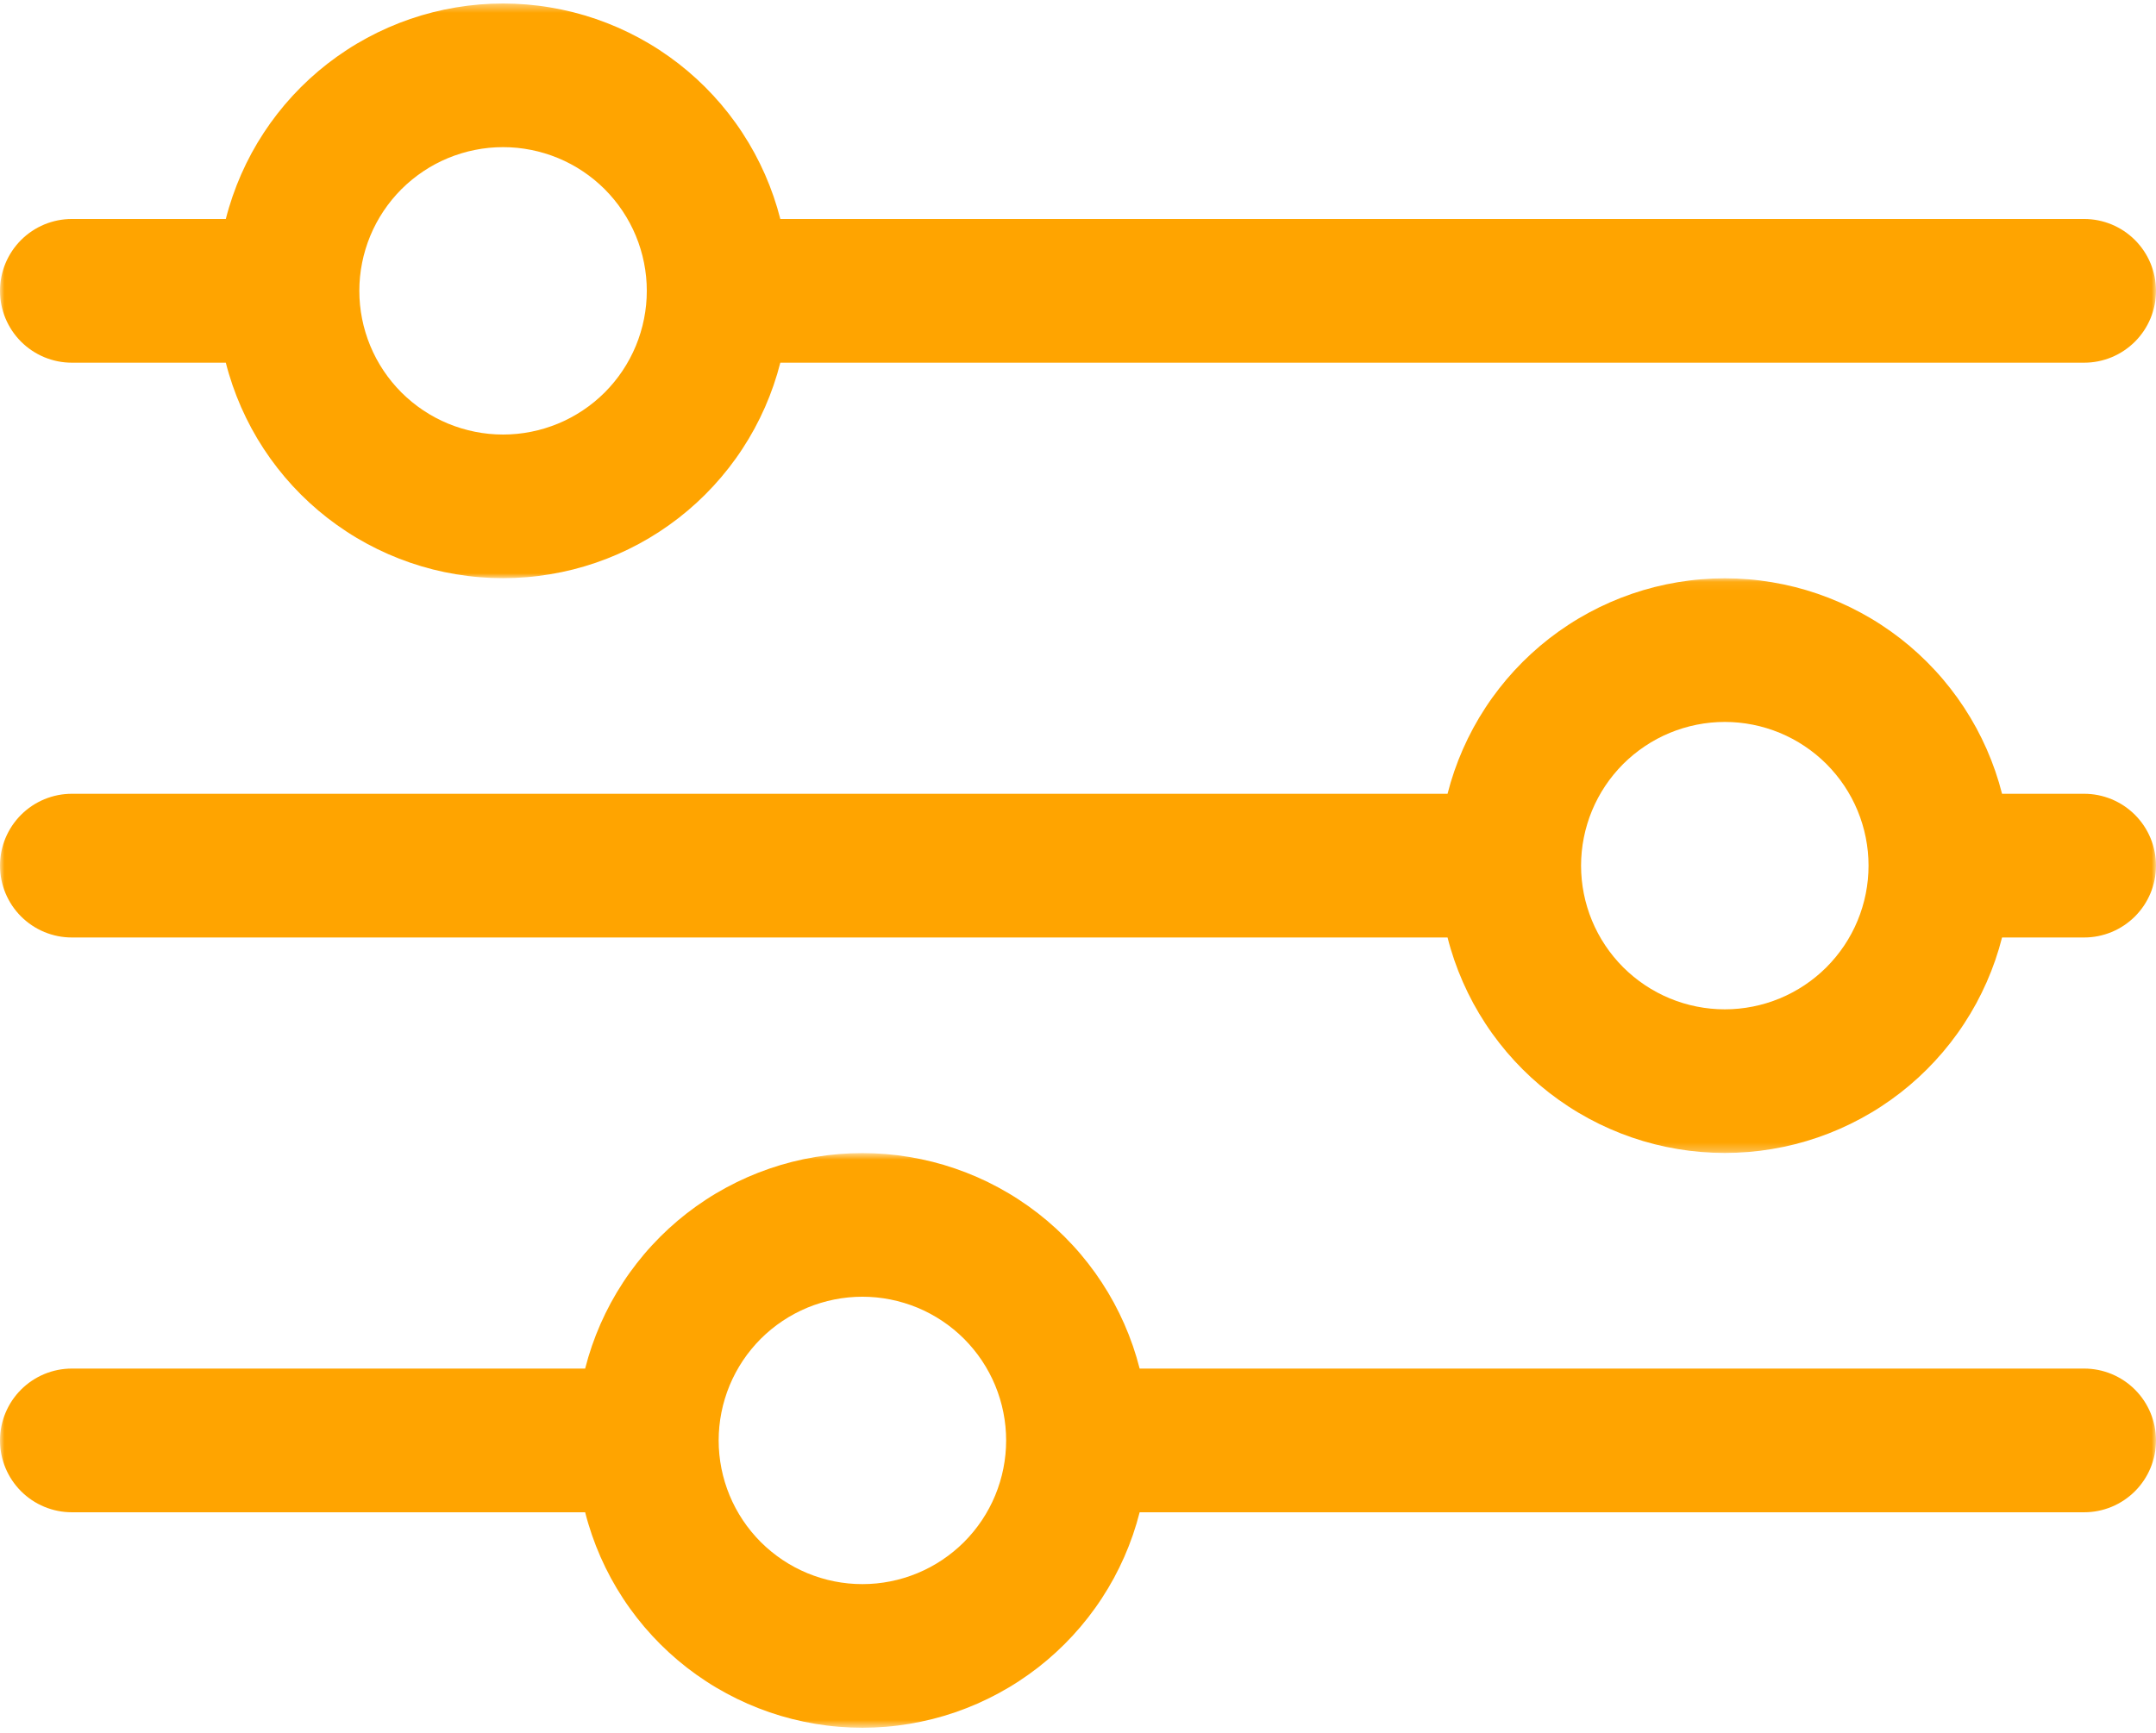 <svg width="250" height="201" viewBox="0 0 250 201" fill="none" xmlns="http://www.w3.org/2000/svg">
<mask id="mask0_396_77" style="mask-type:luminance" maskUnits="userSpaceOnUse" x="0" y="0" width="250" height="68">
<path d="M0 0.4H250V67.067H0V0.4Z" fill="white"/>
</mask>
<g mask="url(#mask0_396_77)">
<path d="M241.667 25.399H90.483C90.258 24.514 89.996 23.639 89.699 22.776C89.4 21.91 89.067 21.061 88.701 20.225C88.332 19.388 87.929 18.568 87.495 17.763C87.059 16.96 86.591 16.176 86.089 15.412C85.59 14.647 85.057 13.905 84.496 13.184C83.934 12.463 83.343 11.766 82.723 11.095C82.104 10.423 81.457 9.777 80.785 9.159C80.112 8.54 79.415 7.951 78.694 7.389C77.973 6.83 77.228 6.3 76.464 5.8C75.699 5.299 74.913 4.833 74.11 4.399C73.305 3.963 72.485 3.563 71.648 3.196C70.812 2.83 69.96 2.497 69.095 2.2C68.232 1.904 67.356 1.643 66.469 1.419C65.584 1.197 64.689 1.009 63.788 0.86C62.888 0.708 61.982 0.594 61.07 0.52C60.159 0.445 59.247 0.406 58.333 0.406C57.419 0.406 56.508 0.445 55.596 0.52C54.685 0.594 53.779 0.708 52.877 0.86C51.977 1.009 51.083 1.197 50.198 1.419C49.31 1.643 48.435 1.904 47.572 2.2C46.706 2.497 45.855 2.83 45.018 3.196C44.182 3.563 43.362 3.963 42.556 4.399C41.754 4.833 40.967 5.299 40.203 5.8C39.439 6.3 38.694 6.83 37.973 7.389C37.252 7.951 36.555 8.54 35.882 9.159C35.209 9.777 34.563 10.423 33.943 11.095C33.324 11.766 32.733 12.463 32.171 13.184C31.609 13.905 31.076 14.647 30.577 15.412C30.076 16.176 29.608 16.96 29.172 17.763C28.738 18.568 28.335 19.388 27.966 20.225C27.599 21.061 27.267 21.91 26.968 22.776C26.671 23.639 26.408 24.514 26.184 25.399H8.333C7.786 25.399 7.243 25.452 6.708 25.558C6.17 25.667 5.65 25.823 5.143 26.033C4.639 26.243 4.159 26.499 3.704 26.802C3.248 27.109 2.828 27.453 2.44 27.839C2.054 28.228 1.71 28.647 1.403 29.103C1.1 29.559 0.844 30.038 0.634 30.542C0.424 31.049 0.268 31.57 0.159 32.107C0.053 32.643 0 33.185 0 33.733C0 34.28 0.053 34.822 0.159 35.358C0.268 35.895 0.424 36.416 0.634 36.923C0.844 37.426 1.1 37.906 1.403 38.362C1.71 38.818 2.054 39.237 2.44 39.626C2.828 40.011 3.248 40.356 3.704 40.662C4.159 40.966 4.639 41.222 5.143 41.432C5.65 41.641 6.17 41.798 6.708 41.907C7.243 42.013 7.786 42.066 8.333 42.066H26.184C26.408 42.951 26.671 43.826 26.968 44.689C27.267 45.555 27.599 46.404 27.966 47.24C28.335 48.077 28.738 48.897 29.172 49.702C29.608 50.505 30.076 51.289 30.577 52.053C31.076 52.818 31.609 53.56 32.171 54.281C32.733 55.002 33.324 55.699 33.943 56.369C34.563 57.042 35.209 57.688 35.882 58.306C36.555 58.925 37.252 59.514 37.973 60.075C38.694 60.635 39.439 61.165 40.203 61.665C40.967 62.166 41.754 62.632 42.556 63.066C43.362 63.502 44.182 63.902 45.018 64.269C45.855 64.635 46.706 64.968 47.572 65.265C48.435 65.561 49.31 65.822 50.198 66.046C51.083 66.268 51.977 66.456 52.877 66.605C53.779 66.757 54.685 66.871 55.596 66.945C56.508 67.02 57.419 67.059 58.333 67.059C59.247 67.059 60.159 67.02 61.07 66.945C61.982 66.871 62.888 66.757 63.788 66.605C64.689 66.456 65.584 66.268 66.469 66.046C67.356 65.822 68.232 65.561 69.095 65.265C69.96 64.968 70.812 64.635 71.648 64.269C72.485 63.902 73.305 63.502 74.11 63.066C74.913 62.632 75.699 62.166 76.464 61.665C77.228 61.165 77.973 60.635 78.694 60.075C79.415 59.514 80.112 58.925 80.785 58.306C81.457 57.688 82.104 57.042 82.723 56.369C83.343 55.699 83.934 55.002 84.496 54.281C85.057 53.56 85.59 52.818 86.089 52.053C86.591 51.289 87.059 50.505 87.495 49.702C87.929 48.897 88.332 48.077 88.701 47.24C89.067 46.404 89.4 45.555 89.699 44.689C89.996 43.826 90.258 42.951 90.483 42.066H241.667C242.214 42.066 242.757 42.013 243.292 41.907C243.83 41.798 244.35 41.641 244.857 41.432C245.361 41.222 245.841 40.966 246.296 40.662C246.752 40.356 247.172 40.011 247.56 39.626C247.946 39.237 248.29 38.818 248.597 38.362C248.9 37.906 249.156 37.426 249.366 36.923C249.576 36.416 249.732 35.895 249.841 35.358C249.947 34.822 250 34.28 250 33.733C250 33.185 249.947 32.643 249.841 32.107C249.732 31.57 249.576 31.049 249.366 30.542C249.156 30.038 248.9 29.559 248.597 29.103C248.29 28.647 247.946 28.228 247.56 27.839C247.172 27.453 246.752 27.109 246.296 26.802C245.841 26.499 245.361 26.243 244.857 26.033C244.35 25.823 243.83 25.667 243.292 25.558C242.757 25.452 242.214 25.399 241.667 25.399ZM58.333 50.399C57.788 50.399 57.243 50.373 56.701 50.32C56.156 50.267 55.618 50.184 55.083 50.078C54.548 49.972 54.017 49.84 53.496 49.681C52.973 49.524 52.459 49.338 51.956 49.131C51.452 48.921 50.957 48.69 50.477 48.431C49.995 48.173 49.527 47.894 49.074 47.59C48.621 47.286 48.182 46.963 47.76 46.616C47.338 46.269 46.935 45.904 46.547 45.519C46.161 45.13 45.797 44.728 45.45 44.306C45.103 43.884 44.78 43.445 44.476 42.992C44.172 42.538 43.892 42.071 43.634 41.588C43.376 41.108 43.145 40.614 42.935 40.11C42.728 39.606 42.542 39.093 42.385 38.569C42.226 38.049 42.093 37.518 41.987 36.983C41.881 36.448 41.799 35.91 41.746 35.365C41.693 34.822 41.667 34.277 41.667 33.733C41.667 33.188 41.693 32.643 41.746 32.1C41.799 31.555 41.881 31.017 41.987 30.482C42.093 29.947 42.226 29.416 42.385 28.895C42.542 28.372 42.728 27.859 42.935 27.355C43.145 26.851 43.376 26.356 43.634 25.877C43.892 25.394 44.172 24.927 44.476 24.473C44.78 24.02 45.103 23.581 45.45 23.159C45.797 22.737 46.161 22.334 46.547 21.946C46.935 21.56 47.338 21.196 47.76 20.849C48.182 20.502 48.621 20.179 49.074 19.875C49.527 19.571 49.995 19.291 50.477 19.033C50.957 18.775 51.452 18.544 51.956 18.334C52.459 18.127 52.973 17.941 53.496 17.784C54.017 17.625 54.548 17.493 55.083 17.387C55.618 17.28 56.156 17.198 56.701 17.145C57.243 17.092 57.788 17.066 58.333 17.066C58.878 17.066 59.423 17.092 59.966 17.145C60.511 17.198 61.048 17.28 61.584 17.387C62.119 17.493 62.65 17.625 63.17 17.784C63.694 17.941 64.207 18.127 64.711 18.334C65.215 18.544 65.709 18.775 66.189 19.033C66.671 19.291 67.139 19.571 67.593 19.875C68.046 20.179 68.485 20.502 68.907 20.849C69.329 21.196 69.731 21.56 70.12 21.946C70.505 22.334 70.87 22.737 71.217 23.159C71.564 23.581 71.887 24.02 72.191 24.473C72.495 24.927 72.774 25.394 73.032 25.877C73.29 26.356 73.522 26.851 73.732 27.355C73.939 27.859 74.125 28.372 74.281 28.895C74.441 29.416 74.573 29.947 74.679 30.482C74.785 31.017 74.867 31.555 74.92 32.1C74.974 32.643 75 33.188 75 33.733C75 34.277 74.974 34.822 74.92 35.365C74.867 35.91 74.785 36.448 74.679 36.983C74.573 37.518 74.441 38.049 74.281 38.569C74.125 39.093 73.939 39.606 73.732 40.11C73.522 40.614 73.29 41.108 73.032 41.588C72.774 42.071 72.495 42.538 72.191 42.992C71.887 43.445 71.564 43.884 71.217 44.306C70.87 44.728 70.505 45.13 70.12 45.519C69.731 45.904 69.329 46.269 68.907 46.616C68.485 46.963 68.046 47.286 67.593 47.59C67.139 47.894 66.671 48.173 66.189 48.431C65.709 48.69 65.215 48.921 64.711 49.131C64.207 49.338 63.694 49.524 63.17 49.681C62.65 49.84 62.119 49.972 61.584 50.078C61.048 50.184 60.511 50.267 59.966 50.32C59.423 50.373 58.878 50.399 58.333 50.399Z" fill="#ffa400"/>
</g>
<mask id="mask1_396_77" style="mask-type:luminance" maskUnits="userSpaceOnUse" x="0" y="133" width="250" height="68">
<path d="M0 133.733H250V200.399H0V133.733Z" fill="white"/>
</mask>
<g mask="url(#mask1_396_77)">
<path d="M241.667 158.732H132.149C131.925 157.847 131.662 156.972 131.366 156.109C131.067 155.243 130.734 154.394 130.367 153.558C129.999 152.721 129.596 151.901 129.162 151.096C128.725 150.293 128.258 149.509 127.756 148.745C127.257 147.98 126.724 147.238 126.162 146.517C125.6 145.796 125.01 145.099 124.39 144.429C123.77 143.756 123.124 143.11 122.451 142.492C121.779 141.873 121.082 141.284 120.361 140.723C119.64 140.163 118.895 139.633 118.13 139.134C117.366 138.632 116.58 138.167 115.777 137.733C114.972 137.296 114.152 136.896 113.315 136.529C112.478 136.163 111.627 135.83 110.761 135.534C109.898 135.237 109.023 134.977 108.136 134.752C107.251 134.53 106.356 134.342 105.454 134.193C104.555 134.041 103.648 133.928 102.737 133.853C101.825 133.778 100.914 133.74 100 133.74C99.086 133.74 98.175 133.778 97.263 133.853C96.352 133.928 95.445 134.041 94.543 134.193C93.644 134.342 92.749 134.53 91.864 134.752C90.977 134.977 90.102 135.237 89.239 135.534C88.373 135.83 87.522 136.163 86.685 136.529C85.848 136.896 85.028 137.296 84.223 137.733C83.42 138.167 82.634 138.632 81.87 139.134C81.105 139.633 80.36 140.163 79.639 140.723C78.918 141.284 78.221 141.873 77.549 142.492C76.876 143.11 76.23 143.756 75.61 144.429C74.99 145.099 74.4 145.796 73.838 146.517C73.276 147.238 72.743 147.98 72.244 148.745C71.742 149.509 71.275 150.293 70.838 151.096C70.404 151.901 70.001 152.721 69.632 153.558C69.266 154.394 68.933 155.243 68.634 156.109C68.338 156.972 68.075 157.847 67.851 158.732H8.333C7.786 158.732 7.243 158.785 6.708 158.891C6.17 159 5.65 159.157 5.143 159.366C4.639 159.576 4.159 159.832 3.704 160.136C3.248 160.442 2.828 160.787 2.44 161.173C2.054 161.561 1.71 161.98 1.403 162.436C1.1 162.892 0.844 163.372 0.634 163.876C0.424 164.382 0.268 164.903 0.159 165.44C0.053 165.976 0 166.518 0 167.066C0 167.613 0.053 168.156 0.159 168.691C0.268 169.229 0.424 169.749 0.634 170.256C0.844 170.76 1.1 171.24 1.403 171.695C1.71 172.151 2.054 172.571 2.44 172.959C2.828 173.345 3.248 173.689 3.704 173.996C4.159 174.299 4.639 174.555 5.143 174.765C5.65 174.975 6.17 175.131 6.708 175.24C7.243 175.346 7.786 175.399 8.333 175.399H67.851C68.075 176.284 68.338 177.159 68.634 178.022C68.933 178.888 69.266 179.737 69.632 180.574C70.001 181.41 70.404 182.23 70.838 183.035C71.275 183.838 71.742 184.622 72.244 185.386C72.743 186.151 73.276 186.893 73.838 187.614C74.4 188.335 74.99 189.032 75.61 189.703C76.23 190.375 76.876 191.022 77.549 191.639C78.221 192.259 78.918 192.847 79.639 193.409C80.36 193.968 81.105 194.499 81.87 194.998C82.634 195.499 83.42 195.965 84.223 196.399C85.028 196.835 85.848 197.235 86.685 197.602C87.522 197.968 88.373 198.301 89.239 198.598C90.102 198.894 90.977 199.155 91.864 199.379C92.749 199.601 93.644 199.789 94.543 199.938C95.445 200.09 96.352 200.204 97.263 200.278C98.175 200.353 99.086 200.392 100 200.392C100.914 200.392 101.825 200.353 102.737 200.278C103.648 200.204 104.555 200.09 105.454 199.938C106.356 199.789 107.251 199.601 108.136 199.379C109.023 199.155 109.898 198.894 110.761 198.598C111.627 198.301 112.478 197.968 113.315 197.602C114.152 197.235 114.972 196.835 115.777 196.399C116.58 195.965 117.366 195.499 118.13 194.998C118.895 194.499 119.64 193.968 120.361 193.409C121.082 192.847 121.779 192.259 122.451 191.639C123.124 191.022 123.77 190.375 124.39 189.703C125.01 189.032 125.6 188.335 126.162 187.614C126.724 186.893 127.257 186.151 127.756 185.386C128.258 184.622 128.725 183.838 129.162 183.035C129.596 182.23 129.999 181.41 130.367 180.574C130.734 179.737 131.067 178.888 131.366 178.022C131.662 177.159 131.925 176.284 132.149 175.399H241.667C242.214 175.399 242.757 175.346 243.292 175.24C243.83 175.131 244.35 174.975 244.857 174.765C245.361 174.555 245.841 174.299 246.296 173.996C246.752 173.689 247.172 173.345 247.56 172.959C247.946 172.571 248.29 172.151 248.597 171.695C248.9 171.24 249.156 170.76 249.366 170.256C249.576 169.749 249.732 169.229 249.841 168.691C249.947 168.156 250 167.613 250 167.066C250 166.518 249.947 165.976 249.841 165.44C249.732 164.903 249.576 164.382 249.366 163.876C249.156 163.372 248.9 162.892 248.597 162.436C248.29 161.98 247.946 161.561 247.56 161.173C247.172 160.787 246.752 160.442 246.296 160.136C245.841 159.832 245.361 159.576 244.857 159.366C244.35 159.157 243.83 159 243.292 158.891C242.757 158.785 242.214 158.732 241.667 158.732ZM100 183.732C99.455 183.732 98.91 183.706 98.368 183.653C97.823 183.6 97.285 183.518 96.75 183.412C96.212 183.306 95.684 183.173 95.163 183.014C94.64 182.857 94.126 182.671 93.622 182.464C93.118 182.254 92.624 182.023 92.144 181.765C91.662 181.507 91.194 181.227 90.741 180.923C90.287 180.619 89.849 180.296 89.427 179.949C89.005 179.602 88.602 179.238 88.214 178.852C87.828 178.464 87.464 178.061 87.117 177.639C86.769 177.217 86.446 176.778 86.142 176.325C85.839 175.872 85.559 175.404 85.301 174.922C85.043 174.442 84.811 173.947 84.602 173.443C84.394 172.94 84.209 172.426 84.052 171.903C83.893 171.382 83.76 170.851 83.654 170.316C83.548 169.781 83.466 169.243 83.413 168.698C83.36 168.156 83.333 167.611 83.333 167.066C83.333 166.521 83.36 165.976 83.413 165.433C83.466 164.888 83.548 164.351 83.654 163.815C83.76 163.28 83.893 162.749 84.052 162.229C84.209 161.705 84.394 161.192 84.602 160.688C84.811 160.184 85.043 159.69 85.301 159.21C85.559 158.728 85.839 158.26 86.142 157.806C86.446 157.353 86.769 156.914 87.117 156.492C87.464 156.07 87.828 155.668 88.214 155.279C88.602 154.894 89.005 154.529 89.427 154.182C89.849 153.835 90.287 153.512 90.741 153.208C91.194 152.904 91.662 152.625 92.144 152.367C92.624 152.109 93.118 151.877 93.622 151.667C94.126 151.46 94.64 151.274 95.163 151.118C95.684 150.958 96.214 150.826 96.75 150.72C97.285 150.614 97.823 150.532 98.368 150.479C98.91 150.426 99.455 150.399 100 150.399C100.545 150.399 101.09 150.426 101.632 150.479C102.177 150.532 102.715 150.614 103.25 150.72C103.786 150.826 104.316 150.958 104.837 151.118C105.36 151.274 105.874 151.46 106.378 151.667C106.882 151.877 107.376 152.109 107.856 152.367C108.338 152.625 108.806 152.904 109.259 153.208C109.713 153.512 110.151 153.835 110.573 154.182C110.995 154.529 111.398 154.894 111.786 155.279C112.172 155.668 112.536 156.07 112.883 156.492C113.231 156.914 113.554 157.353 113.858 157.806C114.161 158.26 114.441 158.728 114.699 159.21C114.957 159.69 115.189 160.184 115.398 160.688C115.606 161.192 115.791 161.705 115.948 162.229C116.107 162.749 116.24 163.28 116.346 163.815C116.452 164.351 116.534 164.888 116.587 165.433C116.64 165.976 116.667 166.521 116.667 167.066C116.667 167.611 116.64 168.156 116.587 168.698C116.534 169.243 116.452 169.781 116.346 170.316C116.24 170.851 116.107 171.382 115.948 171.903C115.791 172.426 115.606 172.94 115.398 173.443C115.189 173.947 114.957 174.442 114.699 174.922C114.441 175.404 114.161 175.872 113.858 176.325C113.554 176.778 113.231 177.217 112.883 177.639C112.536 178.061 112.172 178.464 111.786 178.852C111.398 179.238 110.995 179.602 110.573 179.949C110.151 180.296 109.713 180.619 109.259 180.923C108.806 181.227 108.338 181.507 107.856 181.765C107.376 182.023 106.882 182.254 106.378 182.464C105.874 182.671 105.36 182.857 104.837 183.014C104.316 183.173 103.786 183.306 103.25 183.412C102.715 183.518 102.177 183.6 101.632 183.653C101.09 183.706 100.545 183.732 100 183.732Z" fill="#ffa400"/>
</g>
<mask id="mask2_396_77" style="mask-type:luminance" maskUnits="userSpaceOnUse" x="0" y="67" width="250" height="67">
<path d="M0 67.067H250V133.734H0V67.067Z" fill="white"/>
</mask>
<g mask="url(#mask2_396_77)">
<path d="M241.667 92.066H232.149C231.925 91.181 231.662 90.306 231.366 89.443C231.067 88.577 230.734 87.728 230.367 86.891C229.999 86.055 229.596 85.235 229.162 84.43C228.725 83.627 228.258 82.843 227.756 82.079C227.257 81.314 226.724 80.572 226.162 79.851C225.6 79.13 225.01 78.433 224.39 77.762C223.77 77.09 223.124 76.444 222.451 75.826C221.779 75.207 221.082 74.618 220.361 74.056C219.64 73.497 218.895 72.966 218.13 72.467C217.366 71.966 216.58 71.5 215.777 71.066C214.972 70.63 214.152 70.23 213.315 69.863C212.478 69.497 211.627 69.164 210.761 68.867C209.898 68.571 209.023 68.31 208.136 68.086C207.251 67.864 206.356 67.676 205.454 67.527C204.555 67.375 203.648 67.261 202.737 67.187C201.825 67.112 200.914 67.073 200 67.073C199.086 67.073 198.175 67.112 197.263 67.187C196.352 67.261 195.445 67.375 194.543 67.527C193.644 67.676 192.749 67.864 191.864 68.086C190.977 68.31 190.102 68.571 189.239 68.867C188.373 69.164 187.522 69.497 186.685 69.863C185.848 70.23 185.028 70.63 184.223 71.066C183.42 71.5 182.634 71.966 181.87 72.467C181.105 72.966 180.36 73.497 179.639 74.056C178.918 74.618 178.221 75.207 177.549 75.826C176.876 76.444 176.23 77.09 175.61 77.762C174.99 78.433 174.4 79.13 173.838 79.851C173.276 80.572 172.743 81.314 172.244 82.079C171.742 82.843 171.275 83.627 170.838 84.43C170.404 85.235 170.001 86.055 169.633 86.891C169.266 87.728 168.933 88.577 168.634 89.443C168.338 90.306 168.075 91.181 167.851 92.066H8.333C7.786 92.066 7.243 92.119 6.708 92.225C6.17 92.334 5.65 92.49 5.143 92.7C4.639 92.91 4.159 93.166 3.704 93.469C3.248 93.776 2.828 94.121 2.44 94.506C2.054 94.894 1.71 95.314 1.403 95.77C1.1 96.225 0.844 96.705 0.634 97.209C0.424 97.716 0.268 98.237 0.159 98.774C0.053 99.309 0 99.852 0 100.399C0 100.947 0.053 101.489 0.159 102.025C0.268 102.562 0.424 103.083 0.634 103.59C0.844 104.093 1.1 104.573 1.403 105.029C1.71 105.485 2.054 105.904 2.44 106.293C2.828 106.678 3.248 107.023 3.704 107.329C4.159 107.633 4.639 107.889 5.143 108.099C5.65 108.308 6.17 108.465 6.708 108.574C7.243 108.68 7.786 108.733 8.333 108.733H167.851C168.075 109.618 168.338 110.493 168.634 111.356C168.933 112.222 169.266 113.071 169.633 113.907C170.001 114.744 170.404 115.564 170.838 116.369C171.275 117.172 171.742 117.956 172.244 118.72C172.743 119.485 173.276 120.227 173.838 120.948C174.4 121.669 174.99 122.366 175.61 123.036C176.23 123.709 176.876 124.355 177.549 124.973C178.221 125.592 178.918 126.181 179.639 126.742C180.36 127.302 181.105 127.832 181.87 128.332C182.634 128.833 183.42 129.298 184.223 129.732C185.028 130.169 185.848 130.569 186.685 130.936C187.522 131.302 188.373 131.635 189.239 131.932C190.102 132.228 190.977 132.489 191.864 132.713C192.749 132.935 193.644 133.123 194.543 133.272C195.445 133.424 196.352 133.537 197.263 133.612C198.175 133.687 199.086 133.726 200 133.726C200.914 133.726 201.825 133.687 202.737 133.612C203.648 133.537 204.555 133.424 205.454 133.272C206.356 133.123 207.251 132.935 208.136 132.713C209.023 132.489 209.898 132.228 210.761 131.932C211.627 131.635 212.478 131.302 213.315 130.936C214.152 130.569 214.972 130.169 215.777 129.732C216.58 129.298 217.366 128.833 218.13 128.332C218.895 127.832 219.64 127.302 220.361 126.742C221.082 126.181 221.779 125.592 222.451 124.973C223.124 124.355 223.77 123.709 224.39 123.036C225.01 122.366 225.6 121.669 226.162 120.948C226.724 120.227 227.257 119.485 227.756 118.72C228.258 117.956 228.725 117.172 229.162 116.369C229.596 115.564 229.999 114.744 230.367 113.907C230.734 113.071 231.067 112.222 231.366 111.356C231.662 110.493 231.925 109.618 232.149 108.733H241.667C242.214 108.733 242.757 108.68 243.292 108.574C243.83 108.465 244.35 108.308 244.857 108.099C245.361 107.889 245.841 107.633 246.296 107.329C246.752 107.023 247.172 106.678 247.56 106.293C247.946 105.904 248.29 105.485 248.597 105.029C248.9 104.573 249.156 104.093 249.366 103.59C249.576 103.083 249.732 102.562 249.841 102.025C249.947 101.489 250 100.947 250 100.399C250 99.852 249.947 99.309 249.841 98.774C249.732 98.237 249.576 97.716 249.366 97.209C249.156 96.705 248.9 96.225 248.597 95.77C248.29 95.314 247.946 94.894 247.56 94.506C247.172 94.121 246.752 93.776 246.296 93.469C245.841 93.166 245.361 92.91 244.857 92.7C244.35 92.49 243.83 92.334 243.292 92.225C242.757 92.119 242.214 92.066 241.667 92.066ZM200 117.066C199.455 117.066 198.91 117.04 198.368 116.986C197.823 116.933 197.285 116.851 196.75 116.745C196.214 116.639 195.684 116.507 195.163 116.348C194.64 116.191 194.126 116.005 193.622 115.798C193.118 115.588 192.624 115.356 192.144 115.098C191.662 114.84 191.194 114.561 190.741 114.257C190.287 113.953 189.849 113.63 189.427 113.283C189.005 112.936 188.602 112.571 188.214 112.186C187.828 111.797 187.464 111.395 187.117 110.973C186.769 110.551 186.446 110.112 186.142 109.659C185.839 109.205 185.559 108.738 185.301 108.255C185.043 107.775 184.811 107.281 184.602 106.777C184.392 106.273 184.209 105.76 184.052 105.236C183.893 104.716 183.76 104.185 183.654 103.65C183.548 103.114 183.466 102.577 183.413 102.032C183.36 101.489 183.333 100.944 183.333 100.399C183.333 99.855 183.36 99.309 183.413 98.767C183.466 98.222 183.548 97.684 183.654 97.149C183.76 96.614 183.893 96.083 184.052 95.562C184.209 95.039 184.392 94.526 184.602 94.022C184.811 93.518 185.043 93.023 185.301 92.543C185.559 92.061 185.839 91.594 186.142 91.14C186.446 90.687 186.769 90.248 187.117 89.826C187.464 89.404 187.828 89.001 188.214 88.613C188.602 88.227 189.005 87.863 189.427 87.516C189.849 87.169 190.287 86.846 190.741 86.542C191.194 86.238 191.662 85.958 192.144 85.7C192.624 85.442 193.118 85.211 193.622 85.001C194.126 84.794 194.64 84.608 195.163 84.451C195.684 84.292 196.214 84.159 196.75 84.053C197.285 83.947 197.823 83.865 198.368 83.812C198.91 83.759 199.455 83.733 200 83.733C200.545 83.733 201.09 83.759 201.632 83.812C202.177 83.865 202.715 83.947 203.25 84.053C203.786 84.159 204.316 84.292 204.837 84.451C205.36 84.608 205.874 84.794 206.378 85.001C206.882 85.211 207.376 85.442 207.856 85.7C208.338 85.958 208.806 86.238 209.259 86.542C209.713 86.846 210.151 87.169 210.573 87.516C210.995 87.863 211.398 88.227 211.786 88.613C212.172 89.001 212.536 89.404 212.883 89.826C213.231 90.248 213.554 90.687 213.858 91.14C214.161 91.594 214.441 92.061 214.699 92.543C214.957 93.023 215.189 93.518 215.398 94.022C215.606 94.526 215.791 95.039 215.948 95.562C216.107 96.083 216.24 96.614 216.346 97.149C216.452 97.684 216.534 98.222 216.587 98.767C216.64 99.309 216.667 99.855 216.667 100.399C216.667 100.944 216.64 101.489 216.587 102.032C216.534 102.577 216.452 103.114 216.346 103.65C216.24 104.185 216.107 104.716 215.948 105.236C215.791 105.76 215.606 106.273 215.398 106.777C215.189 107.281 214.957 107.775 214.699 108.255C214.441 108.738 214.161 109.205 213.858 109.659C213.554 110.112 213.231 110.551 212.883 110.973C212.536 111.395 212.172 111.797 211.786 112.186C211.398 112.571 210.995 112.936 210.573 113.283C210.151 113.63 209.713 113.953 209.259 114.257C208.806 114.561 208.338 114.84 207.856 115.098C207.376 115.356 206.882 115.588 206.378 115.798C205.874 116.005 205.36 116.191 204.837 116.348C204.316 116.507 203.786 116.639 203.25 116.745C202.715 116.851 202.177 116.933 201.632 116.986C201.09 117.04 200.545 117.066 200 117.066Z" fill="#ffa400"/>
</g>
</svg>
